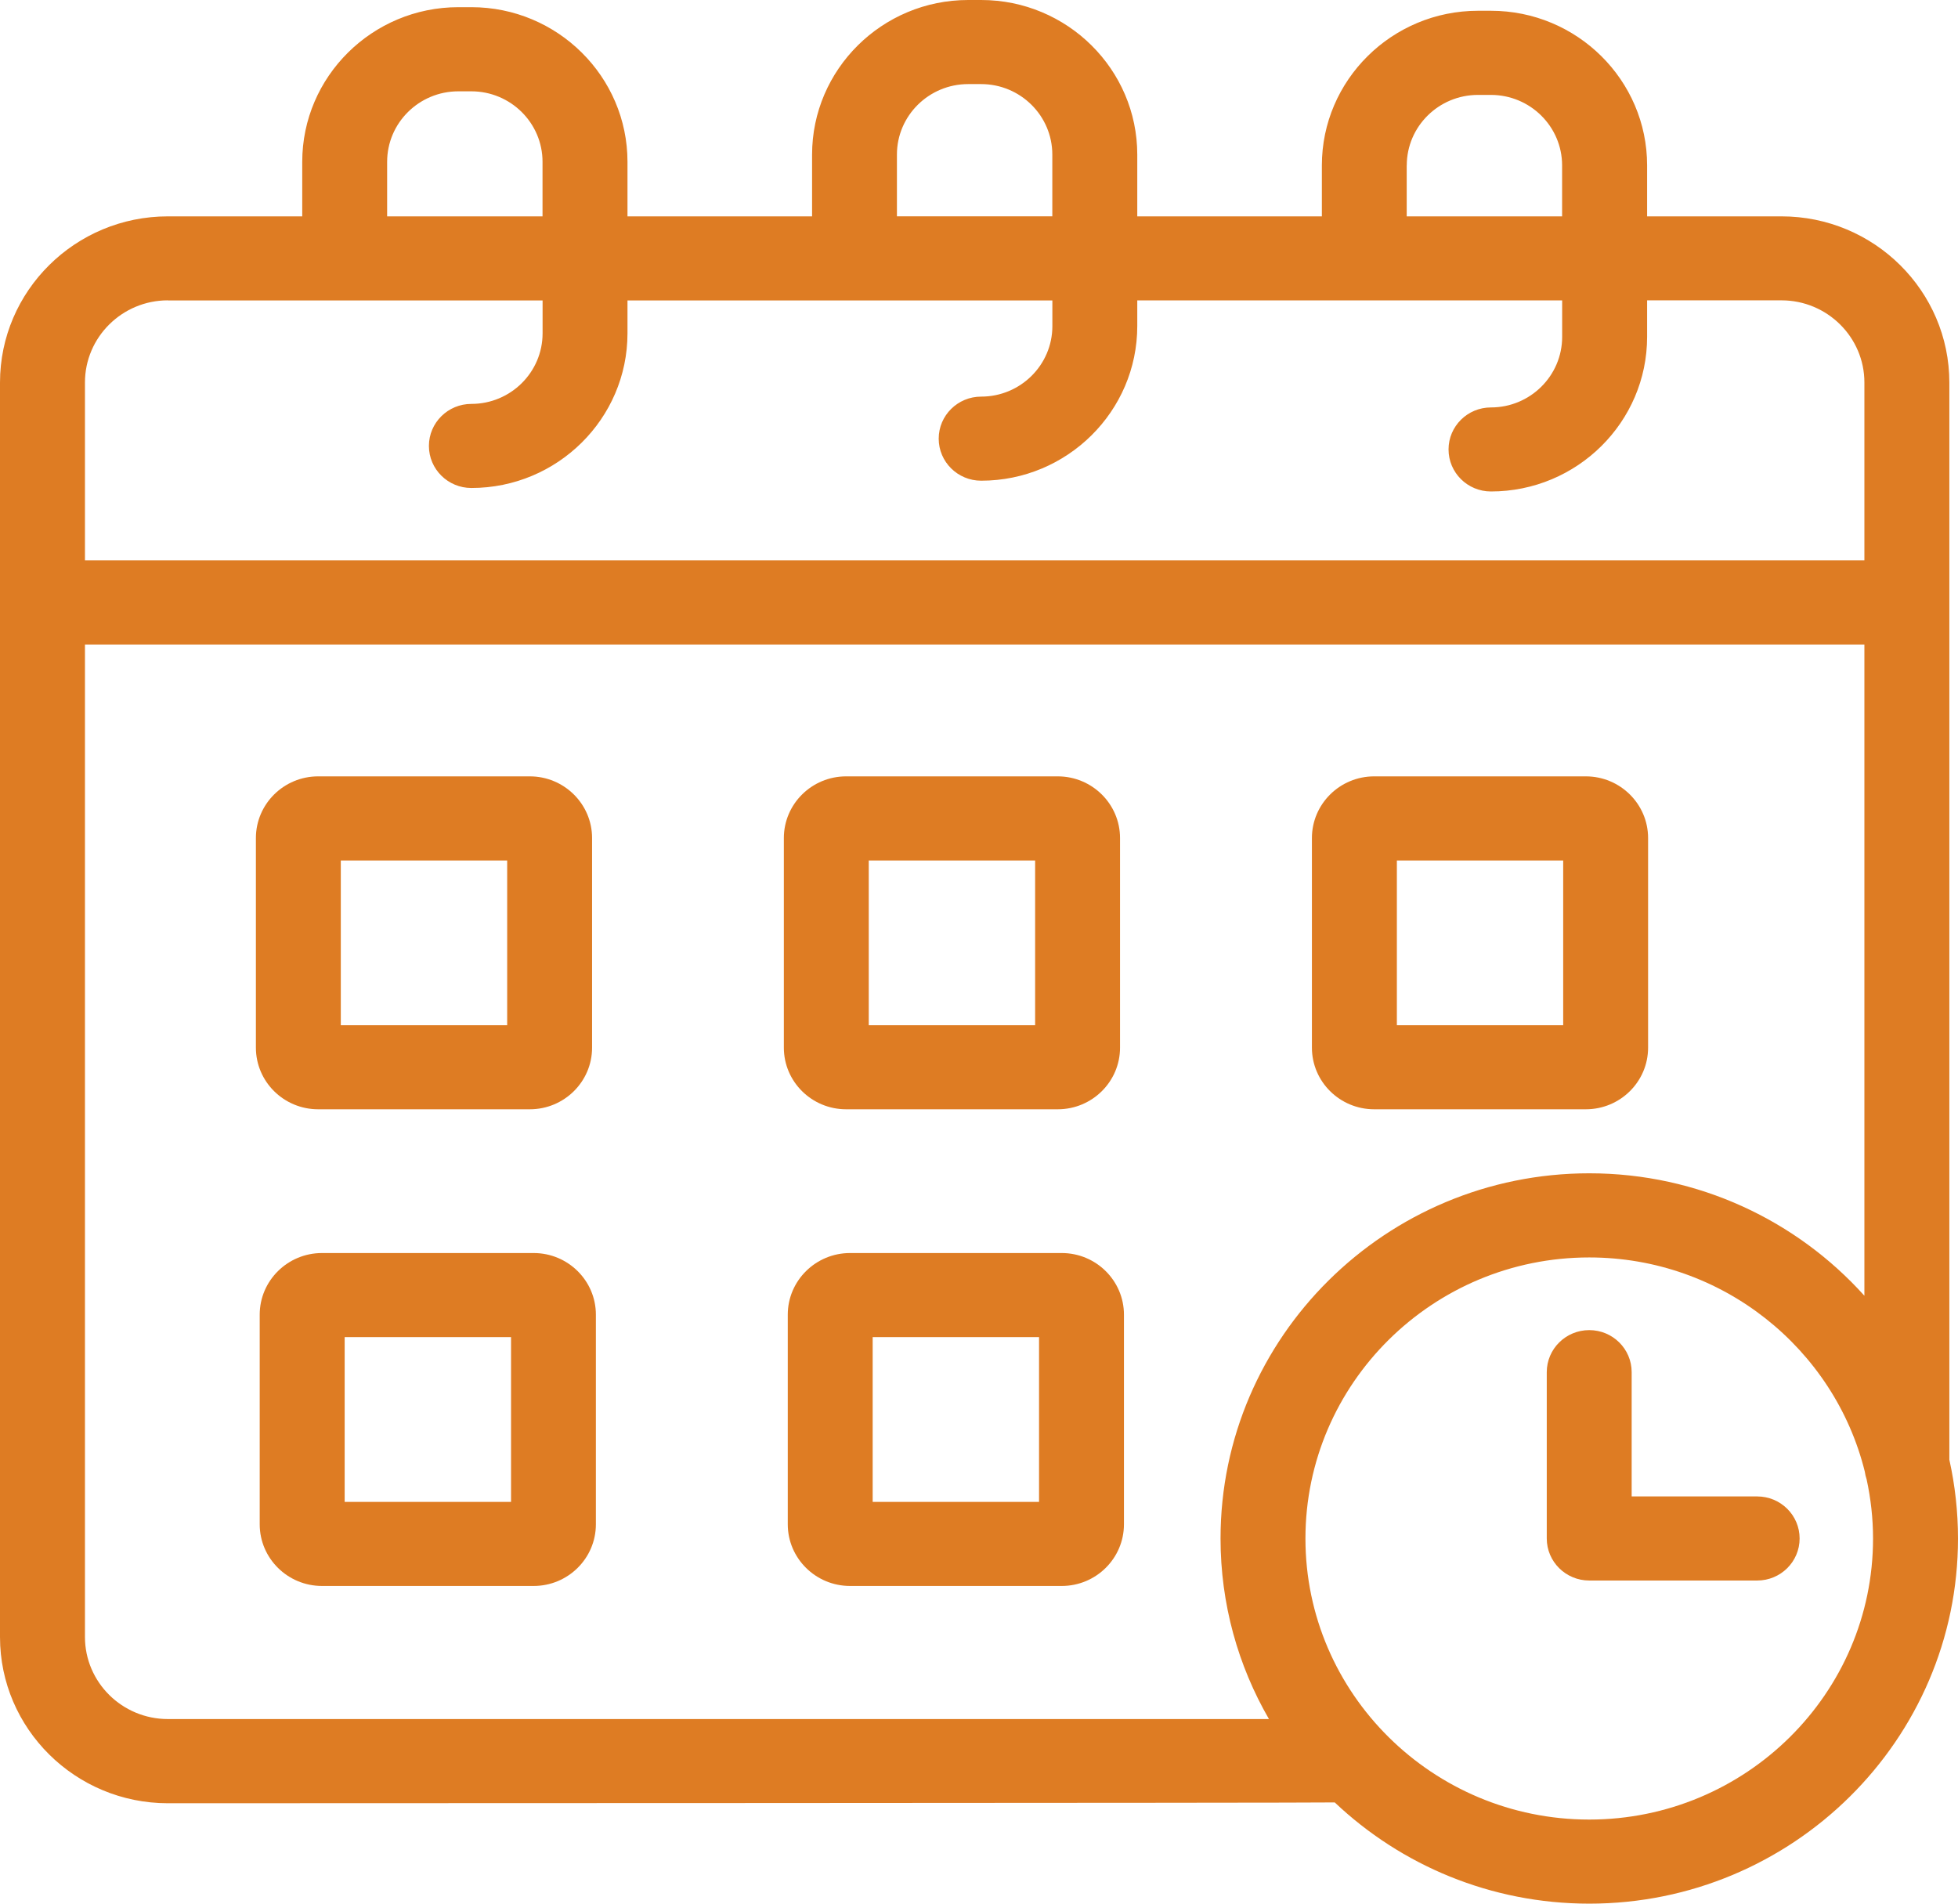 <svg width="36" height="35" viewBox="0 0 36 35" fill="none" xmlns="http://www.w3.org/2000/svg">
<g clip-path="url(#clip0_124_451)">
<path d="M19.521 23.038H15.629C14.998 23.038 14.484 23.546 14.484 24.171V28.025C14.484 28.651 14.998 29.159 15.629 29.159H19.521C20.152 29.159 20.665 28.651 20.665 28.025V24.171C20.665 23.546 20.152 23.038 19.521 23.038ZM19.104 27.613H16.045V24.584H19.104V27.613Z" fill="#DE7C23"/>
<path d="M9.812 23.038H5.92C5.289 23.038 4.775 23.546 4.775 24.171V28.025C4.775 28.651 5.289 29.159 5.92 29.159H9.812C10.443 29.159 10.956 28.651 10.956 28.025V24.171C10.956 23.546 10.443 23.038 9.812 23.038ZM9.396 27.613H6.337V24.584H9.396V27.613Z" fill="#DE7C23"/>
<path d="M5.85 20.395H9.741C10.373 20.395 10.886 19.887 10.886 19.262V15.408C10.886 14.783 10.373 14.274 9.741 14.274H5.85C5.218 14.274 4.705 14.783 4.705 15.408V19.262C4.705 19.887 5.218 20.395 5.85 20.395ZM6.266 15.821H9.325V18.85H6.266V15.821Z" fill="#DE7C23"/>
<path d="M25.266 20.395H29.157C29.789 20.395 30.302 19.887 30.302 19.262V15.408C30.302 14.783 29.789 14.274 29.157 14.274H25.266C24.634 14.274 24.121 14.783 24.121 15.408V19.262C24.121 19.887 24.634 20.395 25.266 20.395ZM25.683 15.821H28.741V18.85H25.683V15.821Z" fill="#DE7C23"/>
<path d="M15.557 20.395H19.448C20.08 20.395 20.593 19.887 20.593 19.262V15.408C20.593 14.783 20.08 14.274 19.448 14.274H15.557C14.925 14.274 14.412 14.783 14.412 15.408V19.262C14.412 19.887 14.925 20.395 15.557 20.395ZM15.973 15.821H19.032V18.85H15.973V15.821Z" fill="#DE7C23"/>
<path d="M35.841 26.842V7.034C35.841 5.349 34.457 3.978 32.755 3.978H30.284V3.041C30.284 1.474 28.996 0.198 27.413 0.198H27.175C25.592 0.198 24.304 1.474 24.304 3.041V3.978H20.91V2.843C20.91 1.276 19.622 0 18.04 0H17.801C16.219 0 14.931 1.276 14.931 2.843V3.978H11.537V2.975C11.537 1.408 10.249 0.132 8.667 0.132H8.428C6.846 0.132 5.557 1.408 5.557 2.975V3.978H3.086C1.384 3.978 0 5.349 0 7.034V30.098C0 31.782 1.384 33.154 3.086 33.154C3.086 33.154 24.493 33.149 24.541 33.139C25.759 34.292 27.407 35 29.221 35C32.958 35 36 31.989 36 28.287C36 27.791 35.945 27.308 35.842 26.842H35.841ZM25.865 3.041C25.865 2.326 26.452 1.745 27.174 1.745H27.412C28.134 1.745 28.721 2.326 28.721 3.041V3.978H25.864V3.041H25.865ZM16.491 2.842C16.491 2.127 17.079 1.546 17.801 1.546H18.039C18.761 1.546 19.348 2.127 19.348 2.842V3.977H16.491V2.842H16.491ZM7.118 2.975C7.118 2.26 7.705 1.679 8.427 1.679H8.666C9.388 1.679 9.975 2.26 9.975 2.975V3.978H7.118V2.975H7.118ZM3.086 5.524H9.976V6.129C9.976 6.844 9.389 7.426 8.667 7.426C8.236 7.426 7.886 7.772 7.886 8.199C7.886 8.626 8.236 8.972 8.667 8.972C10.249 8.972 11.537 7.696 11.537 6.129V5.524H19.349V5.996C19.349 6.711 18.762 7.292 18.04 7.292C17.609 7.292 17.259 7.638 17.259 8.065C17.259 8.492 17.609 8.838 18.04 8.838C19.622 8.838 20.91 7.562 20.91 5.995V5.523H28.722V6.194C28.722 6.909 28.135 7.491 27.413 7.491C26.982 7.491 26.633 7.837 26.633 8.263C26.633 8.69 26.982 9.036 27.413 9.036C28.996 9.036 30.284 7.761 30.284 6.193V5.522H32.755C33.595 5.522 34.279 6.2 34.279 7.032V10.302H1.562V7.032C1.562 6.2 2.246 5.522 3.086 5.522L3.086 5.524ZM1.562 30.098V11.85H34.279V23.823C33.037 22.443 31.229 21.572 29.221 21.572C25.483 21.572 22.441 24.584 22.441 28.286C22.441 29.493 22.765 30.627 23.331 31.606H3.086C2.246 31.606 1.562 30.929 1.562 30.097V30.098ZM29.22 33.454C26.343 33.454 24.002 31.136 24.002 28.287C24.002 25.437 26.343 23.119 29.22 23.119C31.669 23.119 33.727 24.799 34.286 27.055C34.293 27.105 34.304 27.153 34.32 27.199C34.396 27.55 34.438 27.913 34.438 28.287C34.438 31.136 32.097 33.454 29.22 33.454Z" fill="#DE7C23"/>
<path d="M32.308 27.513H30V25.228C30 24.801 29.651 24.455 29.22 24.455C28.789 24.455 28.439 24.801 28.439 25.228V28.286C28.439 28.713 28.789 29.059 29.22 29.059H32.308C32.739 29.059 33.088 28.713 33.088 28.286C33.088 27.859 32.739 27.513 32.308 27.513Z" fill="#DE7C23"/>
</g>
<defs>
<clipPath id="clip0_124_451">
<rect width="36" height="35" fill="white"/>
</clipPath>
</defs>
</svg>
